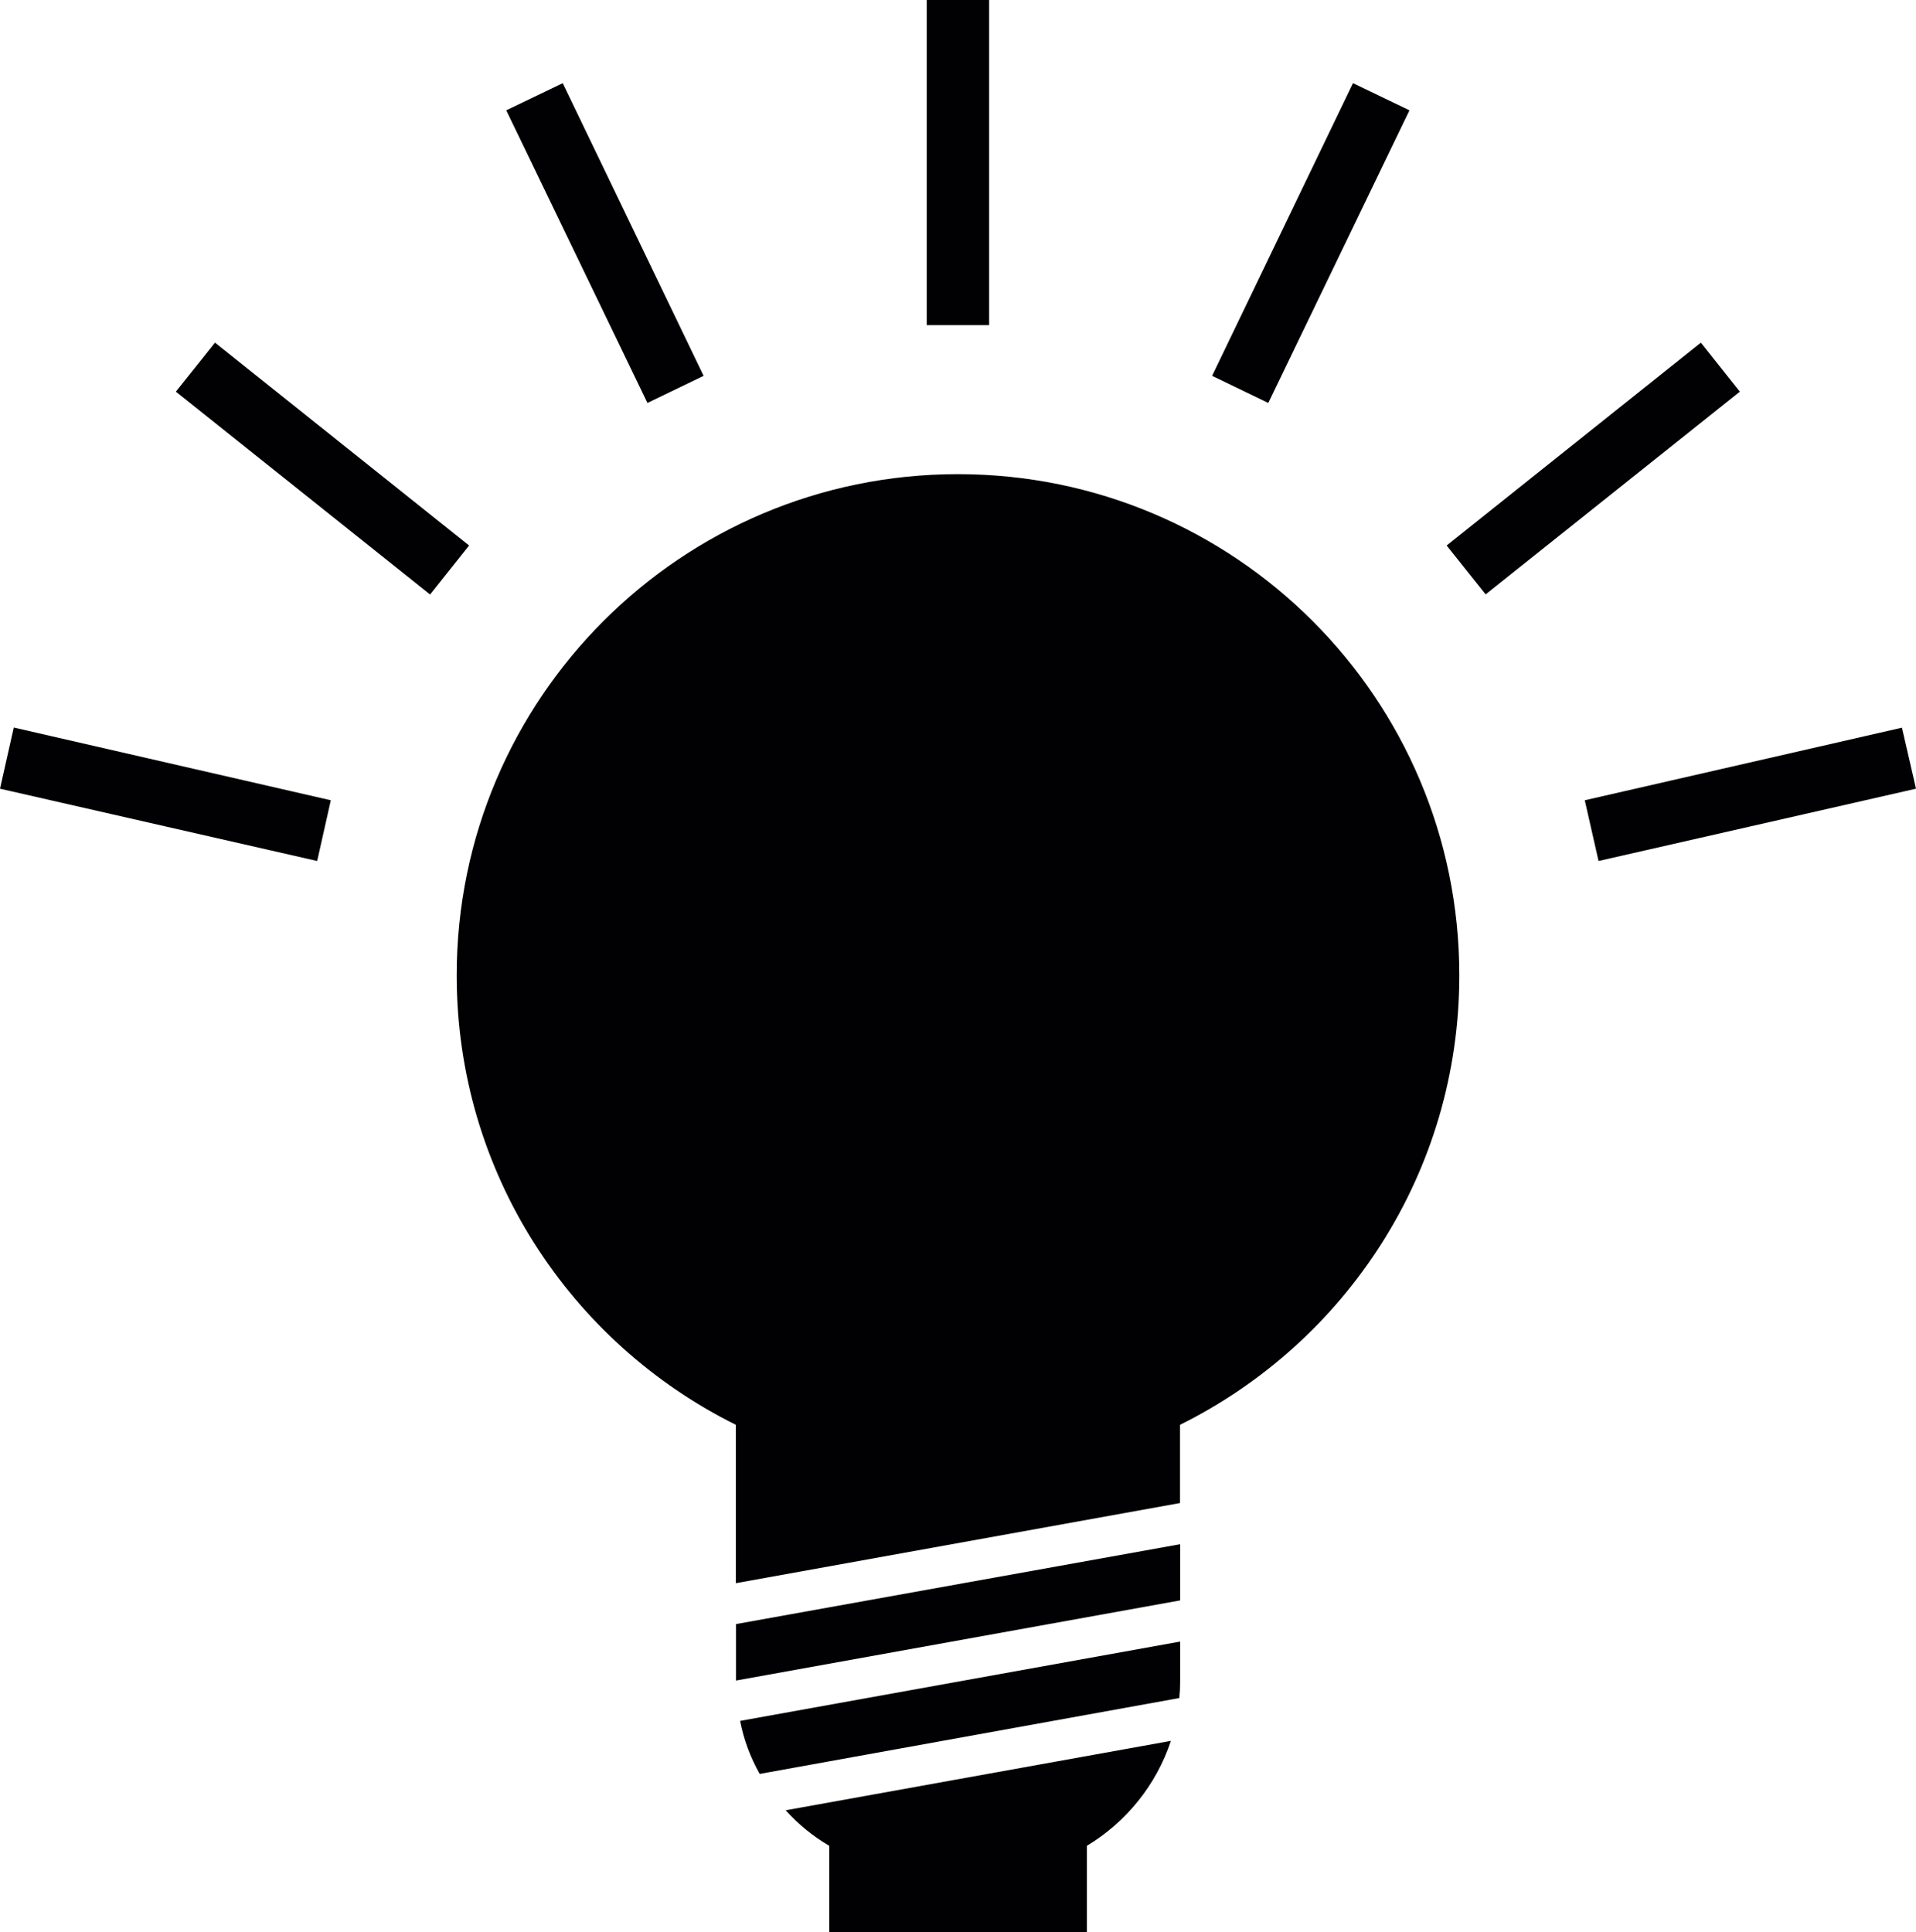 <?xml version="1.0" encoding="iso-8859-1"?>
<!-- Generator: Adobe Illustrator 16.0.4, SVG Export Plug-In . SVG Version: 6.00 Build 0)  -->
<!DOCTYPE svg PUBLIC "-//W3C//DTD SVG 1.1//EN" "http://www.w3.org/Graphics/SVG/1.1/DTD/svg11.dtd">
<svg version="1.1" id="Capa_1" xmlns="http://www.w3.org/2000/svg" xmlns:xlink="http://www.w3.org/1999/xlink" x="0px" y="0px"
	 width="13.912px" height="14.029px" viewBox="0 0 13.912 14.029" style="enable-background:new 0 0 13.912 14.029;"
	 xml:space="preserve">
<path style="fill:#010002;" d="M11.607,6.252l-0.1-0.441l2.303-0.527l0.102,0.443L11.607,6.252z M12.633,2.844L12.35,2.488
	l-1.846,1.473l0.283,0.355L12.633,2.844z M10.234,0.801l-0.41-0.197L8.801,2.729l0.408,0.197L10.234,0.801z M7.182,0H6.729v2.361
	h0.453V0z M5.109,2.729L4.086,0.604l-0.41,0.197l1.025,2.125L5.109,2.729z M3.406,3.961L1.561,2.488L1.277,2.844l1.846,1.473
	L3.406,3.961z M2.402,5.811L0.1,5.283L0,5.727l2.303,0.525L2.402,5.811z M5.516,12.881l3.047-0.551
	c0.004-0.037,0.006-0.076,0.006-0.115V11.92l-3.195,0.576C5.4,12.633,5.449,12.762,5.516,12.881z M5.344,12.203l3.225-0.582v-0.408
	l-3.225,0.58V12.203z M8.502,12.641l-2.797,0.504c0.092,0.102,0.197,0.188,0.316,0.258v0.627h1.871v-0.627
	C8.178,13.23,8.396,12.961,8.502,12.641z M10.596,7.082c0-2.01-1.629-3.639-3.641-3.639c-2.008,0-3.639,1.629-3.639,3.639
	c0,1.432,0.826,2.668,2.027,3.264v1.15l3.225-0.582v-0.568C9.77,9.75,10.596,8.514,10.596,7.082z"/>
<g>
</g>
<g>
</g>
<g>
</g>
<g>
</g>
<g>
</g>
<g>
</g>
<g>
</g>
<g>
</g>
<g>
</g>
<g>
</g>
<g>
</g>
<g>
</g>
<g>
</g>
<g>
</g>
<g>
</g>
</svg>
